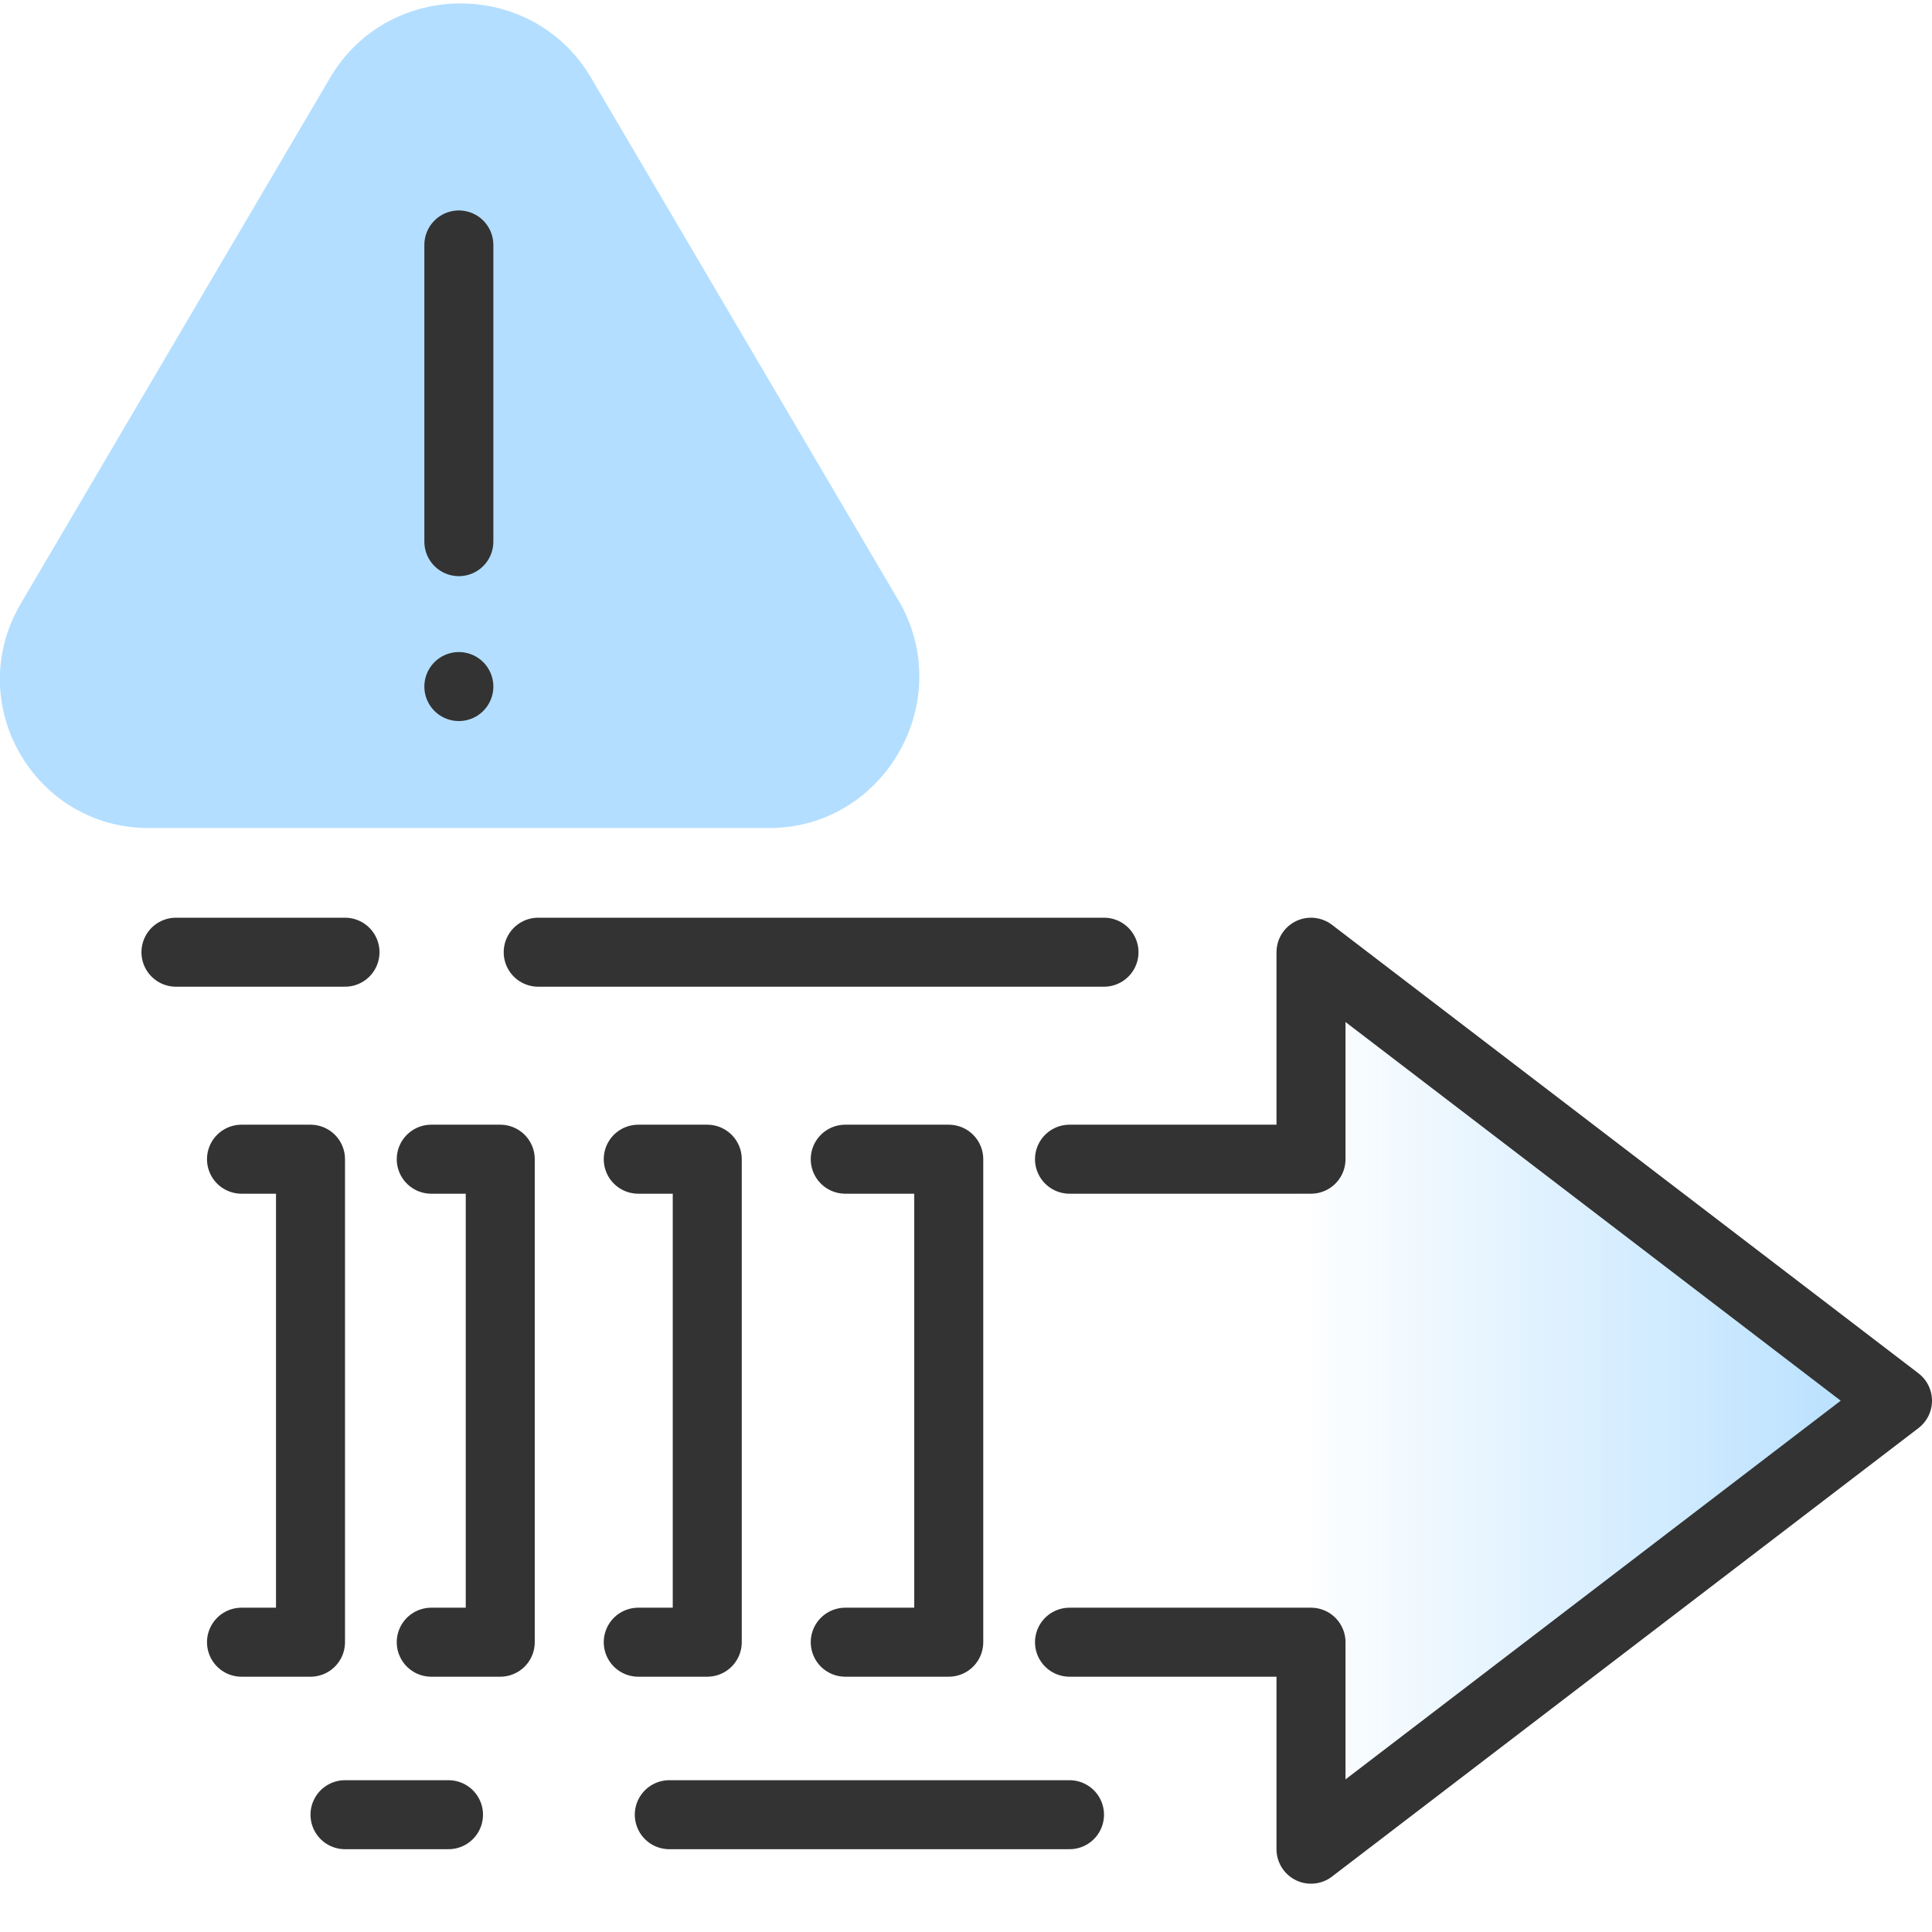 <?xml version="1.0" encoding="utf-8"?>
<!-- Generator: Adobe Illustrator 26.4.1, SVG Export Plug-In . SVG Version: 6.00 Build 0)  -->
<svg version="1.1" id="Layer_1" xmlns="http://www.w3.org/2000/svg" xmlns:xlink="http://www.w3.org/1999/xlink" x="0px" y="0px"
	 viewBox="0 0 56 56" style="enable-background:new 0 0 56 56;" xml:space="preserve">
<style type="text/css">
	.st0{fill:#B3DEFF;}
	.st1{fill:none;stroke:#333333;stroke-width:2;stroke-linecap:round;stroke-linejoin:round;}
	.st2{fill:url(#SVGID_1_);}
</style>
<g>
	<path class="st0" d="M22.3,24h-18c-3.3,0-5.4-3.6-3.7-6.5l9-15.3c1.7-2.8,5.8-2.8,7.5,0l9,15.3C27.7,20.4,25.6,24,22.3,24z"/>
	<line class="st1" x1="13.3" y1="7.1" x2="13.3" y2="15.7"/>
	<line class="st1" x1="13.3" y1="19.9" x2="13.3" y2="19.9"/>
</g>
<g>
	<linearGradient id="SVGID_1_" gradientUnits="userSpaceOnUse" x1="55.106" y1="40.64" x2="31.106" y2="40.64">
		<stop  offset="0" style="stop-color:#B3DEFF"/>
		<stop  offset="0.73" style="stop-color:#B3DEFF;stop-opacity:0"/>
	</linearGradient>
	<polyline class="st2" points="31,47.6 38,47.6 38,53.6 55,40.6 38,27.6 38,33.6 31,33.6 	"/>
	<polyline class="st1" points="31,47.6 38,47.6 38,53.6 55,40.6 38,27.6 38,33.6 31,33.6 	"/>
	<polyline class="st1" points="24.5,33.6 27.5,33.6 27.5,47.6 24.5,47.6 	"/>
	<polyline class="st1" points="18.5,33.6 20.5,33.6 20.5,47.6 18.5,47.6 	"/>
	<polyline class="st1" points="12.5,33.6 14.5,33.6 14.5,47.6 12.5,47.6 	"/>
	<polyline class="st1" points="7,33.6 9,33.6 9,47.6 7,47.6 	"/>
	<line class="st1" x1="32" y1="27.6" x2="15.6" y2="27.6"/>
	<line class="st1" x1="10" y1="27.6" x2="5.1" y2="27.6"/>
	<line class="st1" x1="31" y1="52.6" x2="19.4" y2="52.6"/>
	<line class="st1" x1="13" y1="52.6" x2="10" y2="52.6"/>
</g>
</svg>
